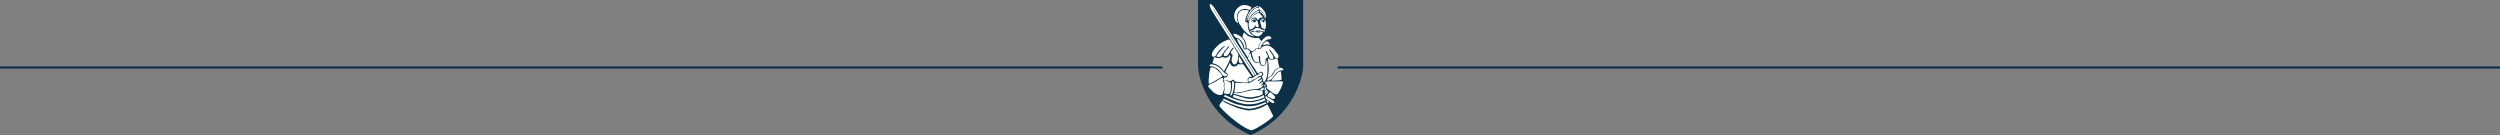 <?xml version="1.0" encoding="utf-8" standalone="no"?><!-- Generator: Adobe Illustrator 27.2.0, SVG Export Plug-In . SVG Version: 6.00 Build 0)  --><svg xmlns="http://www.w3.org/2000/svg" xmlns:xlink="http://www.w3.org/1999/xlink" id="Ebene_1" style="enable-background:new 0 0 1170 63.2;" version="1.1" viewBox="0 0 1170 63.2" x="0px" xml:space="preserve" y="0px">
<rect x="0" y="0" width="1170" height="63.2" fill="#808080" stroke="none"/>
<style type="text/css">
	.st0{fill:none;stroke:#0B3048;}
	.st1{fill:#0B3048;}
	.st2{fill:#FFFFFF;}
</style>
<g id="Gruppe_501" transform="translate(-214.5 -1561.909)">
	<line class="st0" id="Linie_31" x1="214.5" x2="758.5" y1="1593.5" y2="1593.5"/>
	<line class="st0" id="Linie_32" x1="840.5" x2="1384.5" y1="1593.5" y2="1593.5"/>
	<g id="Gruppe_500" transform="translate(5.176 7.909)">
		<path class="st1" d="M770,1554v30.9c0,4.6,4.1,23.4,24.4,32.2l0.2,0.1l0.2-0.1c20.3-8.8,24.4-27.7,24.4-32.2V1554    H770z" id="Pfad_6091"/>
		<path class="st2" d="M782.4,1599.3c0,0.1,0.1,0.1,0.2,0.1l0.3,0.1c0.9,0.4,1.8,0.8,2.7,1.2    c0.9,0.4,1.8,0.7,2.8,1.1c1,0.4,2,0.6,3,0.8c1,0.2,1.9,0.3,2.9,0.2c1,0,1.9-0.1,2.9-0.3c0.7-0.2,1.3-0.4,1.9-0.6s1.3-0.5,1.9-0.7    c0.2-0.1,0.4-0.1,0.5-0.2c0.1,0,0.1-0.1,0-0.2l-0.1-0.4c0-0.1-0.1-0.3-0.2-0.3c-0.1,0-0.2,0-0.3,0.1c-0.8,0.4-1.6,0.7-2.4,0.9    c-0.6,0.2-1.2,0.3-1.7,0.4c-0.6,0.2-1.3,0.2-2,0.3c-1.3,0-2.6-0.1-3.9-0.4h0c-1-0.2-1.9-0.4-2.9-0.7c-0.9-0.3-1.9-0.7-2.8-1.1    c-0.2-0.1-0.5-0.2-0.7-0.3c-0.4-0.2-0.7-0.3-1-0.5c-0.3-0.1-0.6-0.3-0.9-0.4c0,0,0,0-0.1,0c0,0-0.2,0.5-0.3,0.7    C782.3,1599.2,782.3,1599.2,782.4,1599.3z" id="Pfad_6092"/>
		<path class="st2" d="M796.8,1589.6l-0.5,0.3c-0.2,0.1-0.4,0.2-0.5,0.4c-0.1,0.2-0.3,0.3-0.5,0.3    c-0.1,0-0.2,0-0.3-0.1c-0.1,0-0.2-0.1-0.3-0.1c-0.5,0-1,0.3-1.2,0.8c-0.1,0.4,0.1,0.9,0.5,1c0.2,0.1,0.4,0.1,0.6,0    c0.2-0.1,0.4-0.2,0.5-0.3c0.2-0.2,0.3-0.3,0.4-0.5c0.2-0.3,0.6-0.1,0.9-0.3c0.5-0.4,1.2-0.6,1.7-1c0.2-0.2,0.2-0.5,0.5-0.5    c0.1,0,0.2,0,0.3,0c0.3,0,0.5-0.1,0.8-0.3c0.4-0.3,0.5-1.2-0.1-1.3c-0.4-0.1-0.8,0.1-1.1,0.4c-0.1,0.1-0.2,0.2-0.2,0.3    c-0.1,0.2,0,0.3-0.2,0.4c-0.2,0.1-0.3,0-0.5,0c-0.3,0.1-0.5,0.3-0.7,0.4L796.8,1589.6z" id="Pfad_6093"/>
		<path class="st2" d="M798.5,1598.9c0.3-0.1,0.6-0.2,0.9-0.4c0.3-0.1,0.5-0.2,0.8-0.4c0.1,0,0.1,0,0.1-0.1    c0-0.1,0-0.2,0-0.3c0-0.2-0.1-0.5-0.1-0.7c0-0.1,0-0.2-0.1-0.3c0-0.1,0-0.1-0.1-0.2c-0.1,0-0.2-0.1-0.3-0.1    c-0.6-0.1-1.2-0.2-1.7-0.2c-0.2,0-0.4-0.1-0.6-0.1c-0.9-0.1-1.7,0-2.6,0.2c-1.1,0.3-2.2,0.5-3.4,0.8c-0.7,0.2-1.3,0.3-2,0.4    c-0.4,0.1-0.8,0.1-1.2,0.1c-0.4,0-0.7-0.1-1.1-0.1c-0.1,0-0.3-0.1-0.4,0c-0.1,0.1-0.2,0.2-0.1,0.3c0.1,0.1,0.3,0.1,0.4,0.1    c1.3,0.4,2.5,0.8,3.8,1.1l0.3,0.1c0.5,0.1,1.1,0.2,1.6,0.3c0.8,0.1,1.7,0.2,2.6,0.1c0.8-0.1,1.7-0.3,2.5-0.5L798.5,1598.9z" id="Pfad_6094"/>
		<path class="st2" d="M800.6,1594.9c-0.1,0-0.1,0-0.2,0.1c-0.2,0.1-0.4,0.3-0.6,0.4c-0.2,0.1-0.4,0.2-0.6,0.4    c-0.1,0-0.1,0.1-0.1,0.2c0,0.2,0.3,0.3,0.4,0.4c0.4,0.1,0.8,0,1.1-0.3C800.7,1595.7,801,1595.2,800.6,1594.9    C800.6,1594.9,800.6,1594.9,800.6,1594.9z" id="Pfad_6095"/>
		<path class="st2" d="M801.3,1593.6c-0.1,0-0.3,0.1-0.3,0.3c0,0.2,0,0.3,0,0.5c0.1,0.1,0.3,0.3,0.4,0.1    s0.4-0.5,0.2-0.7C801.5,1593.7,801.4,1593.6,801.3,1593.6z" id="Pfad_6096"/>
		<path class="st2" d="M804.4,1591.4c-0.1,0.1,0,0.3,0.2,0.3c0.5,0.1,1,0.1,1.4,0c0.5,0,0.9,0,1.4-0.1    c0.5,0,1-0.1,1.4-0.2c0.2,0,0.3-0.2,0.3-0.4c0-0.5,0-1-0.1-1.5c-0.1-0.6-0.1-1.2-0.2-1.8c0-0.2,0-0.3-0.2-0.3    c-0.7,0.1-1.4,0.5-1.8,1.1c-0.4,0.5-0.8,0.9-1.2,1.4C805.2,1590.4,804.8,1590.9,804.4,1591.4z" id="Pfad_6097"/>
		<path class="st2" d="M806,1599.3L806,1599.3c0-0.1,0-0.2-0.1-0.3l-0.3-0.3l-0.4-0.4l-0.2-0.2l-0.1-0.1    c0,0-0.1-0.1-0.1-0.1c-0.3-0.2-0.5-0.6-0.9-0.6c-0.3,0-0.5,0.1-0.7,0.3c-0.2,0.2-0.4,0.4-0.5,0.7c0,0.1-0.1,0.1-0.1,0.2    c-0.1,0.2-0.1,0.3-0.1,0.5c0.1,0.1,0.2,0.2,0.4,0.3c0.6,0.3,1.2,0.6,1.8,0.9c0.1,0.1,0.3,0.1,0.4,0.2c0.2,0,0.5-0.1,0.6-0.2    c0.1-0.1,0.3-0.3,0.4-0.4C805.9,1599.4,806,1599.3,806,1599.3z" id="Pfad_6098"/>
		<path class="st2" d="M808.2,1592l-1,0.1c-0.7,0-1.3,0-2,0l-1,0l-0.8,0c-0.5-0.1-1,0-1.4,0.1    c-0.4,0.1-0.6,0.4-0.5,0.8c0.1,0.2,0.2,0.4,0.4,0.5c0.3,0.2,0.4,0.5,0.4,0.8c0,0.2-0.2,0.4-0.2,0.6c0,0.2,0.1,0.5,0.3,0.6    c0.2,0.2,0.4,0.4,0.6,0.5c0.5,0.4,1,0.8,1.5,1.2c0.3,0.2,0.6,0.4,1,0.6c0.3,0.2,0.6,0.3,1,0.4c0.3,0,0.5-0.1,0.7-0.2    c0.3-0.3,0.5-0.6,0.7-1c0.7-1.1,1.2-2.2,1.6-3.5c0.1-0.3,0.2-0.6,0.2-1c0-0.2-0.1-0.3-0.2-0.4c-0.2-0.1-0.4-0.1-0.5-0.1    L808.2,1592z" id="Pfad_6099"/>
		<path class="st2" d="M802.3,1601.9c0,0.1,0.1,0.3,0.2,0.3c0.1,0,0.1,0,0.2-0.1c0.2-0.1,0.4-0.3,0.4-0.5    s-0.2-0.3-0.4-0.4c-0.1-0.1-0.3-0.2-0.4-0.3c-0.1,0-0.2,0-0.2,0.1c0,0.1,0,0.2,0.1,0.3C802.2,1601.5,802.2,1601.7,802.3,1601.9    L802.3,1601.9z" id="Pfad_6100"/>
		<path class="st2" d="M805.6,1601.5c-0.3-0.4-0.8-0.7-1.2-0.9c-0.4-0.3-0.8-0.5-1.3-0.7c-0.3-0.2-0.5-0.3-0.7-0.5    c-0.2-0.2-0.5-0.5-0.8-0.3c-0.2,0.2-0.1,0.5,0,0.7c0.1,0.3,0.3,0.5,0.5,0.7c0.4,0.3,0.9,0.6,1.4,0.9c0.3,0.2,0.5,0.4,0.8,0.5    c0.4,0.2,0.9,0.5,1.3,0.3c0.1,0,0.1-0.1,0.1-0.2c0-0.1,0-0.2-0.1-0.3C805.7,1601.6,805.6,1601.6,805.6,1601.5z" id="Pfad_6101"/>
		<path class="st2" d="M807.7,1585.9c-0.5,0.3-0.9,0.6-1.3,0.9c-0.3,0.2-0.5,0.5-0.6,0.8c-0.2,0.4-0.4,0.7-0.6,1.1    c-0.2,0.3-0.4,0.6-0.7,0.8c-0.4,0.3-0.8,0.5-1.2,0.8c-0.3,0.1-0.5,0.3-0.7,0.5c-0.2,0.2-0.2,0.4-0.2,0.7c0.1,0.3,0.4,0.3,0.6,0.2    c0.7-0.2,1.4-0.6,1.8-1.2c0.3-0.4,0.6-0.7,0.9-1.1c0.3-0.4,0.5-0.8,0.8-1.1c0.3-0.4,0.8-0.8,1.3-1c0.2-0.1,0.5-0.2,0.8-0.3    c0.3-0.1,0.6,0,1-0.1c0.1,0,0.2,0,0.3-0.1c0.1-0.1,0-0.3-0.1-0.4c-0.1-0.3-0.4-0.6-0.8-0.6C808.4,1585.6,808,1585.7,807.7,1585.9z    " id="Pfad_6102"/>
		<path class="st2" d="M790.2,1566.4c0.8,1.4,1.9,2.5,3.1,3.5c0.4,0.3,0.8,0.5,1.3,0.7c0.5,0.2,0.9,0.3,1.4,0.4    c0.1,0,0.2,0,0.3,0v0c0-0.1-0.1-0.1-0.1-0.1c-0.3-0.2-0.6-0.4-0.9-0.6c-0.2-0.2-0.4-0.4-0.7-0.6c-0.3-0.3-0.5-0.7-0.7-1.1    c-0.2-0.4-0.3-0.8-0.4-1.3c-0.1-0.4-0.1-0.7-0.2-1.1c0-0.5-0.1-1-0.1-1.4c0-0.1,0-0.2,0-0.2c-0.1-0.2-0.4-0.2-0.5-0.2    c-0.2,0-0.4-0.1-0.5-0.3c-0.1-0.1-0.1-0.2-0.1-0.4c0-0.3,0.1-0.7,0.2-1c0.1-0.5,0.3-1,0.5-1.4c0.3-0.6,0.6-1.3,0.9-2    c0-0.1,0.1-0.2,0-0.3c-0.1-0.1-0.1-0.1-0.2-0.1c-0.4-0.2-0.8-0.2-1.2-0.2c-0.5,0-1.1,0-1.6,0.1c-0.2,0.1-0.4,0.2-0.6,0.3    c-0.6,0.3-1,0.9-1.3,1.5c-0.3,0.8-0.4,1.6-0.2,2.4c0.2,0.8,0.4,1.6,0.8,2.3C789.7,1565.6,790,1566,790.2,1566.4z" id="Pfad_6103"/>
		<path class="st2" d="M792.4,1574.1c0.2,0.7,0.3,1.4,0.3,2.1c0,0.1,0,0.2,0.1,0.4c0.2,0.3,0.6,0.1,0.9,0.2    c0.2,0.1,0.3,0.2,0.4,0.4c0.2,0.3,0.4,0.5,0.7,0.6c0.3,0.1,0.7,0.1,1,0c0.3,0,0.6-0.2,0.8-0.4c0.1-0.1,0.1-0.3,0.2-0.4    c0.2-0.4,0.7-0.5,1.2-0.5c0.1,0,0.1,0,0.2,0c0.1-0.1,0.1-0.2,0.1-0.3c0.1-0.9,0.5-1.7,1-2.4c0.2-0.2,0.4-0.5,0.3-0.7    c-0.1-0.3-0.4-0.3-0.5-0.5c-0.1-0.1-0.2-0.2-0.3-0.4l-0.1-0.2c0-0.1,0-0.1-0.1-0.2c-0.1-0.1-0.2-0.1-0.4,0l-0.5,0    c-0.4,0-0.7,0-1.1,0c-0.6-0.1-1.2-0.2-1.8-0.4c-0.4-0.1-0.7-0.3-1-0.4c-0.3-0.2-0.6-0.3-0.8-0.5c-0.4-0.3-0.7-0.7-1.1-1    c-0.1-0.1-0.2-0.3-0.3-0.3c-0.2,0-0.3,0.3-0.3,0.4c-0.2,0.5-0.3,1-0.5,1.4c0,0.1,0,0.2,0,0.3c0,0.1,0.1,0.3,0.3,0.4    C791.5,1572.2,792.1,1573.1,792.4,1574.1z" id="Pfad_6104"/>
		<path class="st2" d="M801.5,1563.6c-0.1-0.1-0.2-0.1-0.3-0.1c-0.1,0-0.2,0.1-0.2,0.3c0,0.1,0.1,0.3,0.1,0.4    c0,0.4-0.7,0.3-0.9,0.2c-0.1,0-0.2-0.1-0.1-0.2c0.1-0.1,0.2-0.1,0.3-0.2c0.1-0.1,0-0.3-0.1-0.4h0c-0.1,0-0.3,0-0.4,0.2    c-0.1,0.1-0.2,0.3-0.3,0.2c-0.3-0.2,0.3-0.5,0.4-0.6c0.2-0.2,0.4-0.3,0.7-0.3c0.1,0,0.2,0,0.4-0.1c0,0,0.1-0.1,0.1-0.2    c0-0.1-0.1-0.1-0.1-0.1c-0.2,0-0.4,0-0.6,0c-0.3,0.1-0.6,0.2-0.9,0.4c-0.2,0.1-0.3,0.2-0.4,0.4c-0.1,0.2-0.1,0.4-0.1,0.6    c0,0.3,0.1,0.6,0.1,0.8c0.1,0.3,0.2,0.5,0.3,0.8l0.1,0.5c0,0.2,0,0.3,0,0.5c0,0.1,0.1,0.2,0.2,0.2c0.4,0.4,0.9,0.6,1.4,0.8    c0.1,0,0.2-0.2,0.3-0.3c0.2-0.5,0.3-1,0.3-1.6c0-0.3,0-0.6-0.1-0.8c0-0.3,0-0.6,0.1-0.9C801.5,1564,801.6,1563.8,801.5,1563.6z" id="Pfad_6105"/>
		<path class="st2" d="M798.9,1559.5c0,0.1,0.1,0.1,0.2,0.2c0.1,0,0.2,0.1,0.3,0.2l0.3,0.2c0.4,0.3,0.7,0.7,1,1.1    c0.2,0.4,0.4,0.7,0.6,1.1c0.1,0.1,0.1,0.2,0.2,0.3c0,0.1,0.2,0.2,0.2,0.1c0-0.1,0-0.3-0.1-0.4c0-0.1-0.1-0.3-0.1-0.4    c-0.2-0.6-0.5-1.1-0.9-1.6c-0.2-0.2-0.4-0.4-0.6-0.6c-0.1-0.1-0.3-0.3-0.4-0.4c-0.1-0.1-0.3-0.2-0.4-0.2c-0.1,0-0.2,0.1-0.2,0.3    C798.9,1559.4,798.9,1559.4,798.9,1559.5z" id="Pfad_6106"/>
		<path class="st2" d="M799.8,1570c0.1-0.1,0.2-0.2,0.2-0.3c0.1-0.1,0.1-0.2,0.2-0.3c0.1-0.1,0.1-0.2,0.1-0.4    c-0.1-0.2-0.5-0.1-0.7-0.2c-0.2,0-0.3-0.1-0.4-0.1c-0.2,0-0.5-0.1-0.7-0.3c-0.1-0.1-0.2,0-0.3,0c-0.1,0.1-0.1,0.1-0.2,0.2    c0,0-0.1,0.1-0.1,0.1c0,0.1,0,0,0.1,0c0.2,0,0.3,0.1,0.5,0c0.1,0,0.5,0,0.6,0.2v0.1c0,0.1-0.1,0.1-0.2,0.1c-0.1,0-0.2,0.1-0.3,0.1    h-0.6c-0.1,0-0.3,0-0.4,0c0,0-0.1,0-0.1,0c-0.2-0.1,0.1-0.4-0.1-0.4c-0.1,0-0.3,0-0.4,0c0,0-0.1,0-0.2-0.1c-0.2,0-0.3,0-0.4,0.1    c-0.2,0.1-0.4,0.1-0.6,0.2h-0.3c-0.2-0.1-0.3-0.1-0.5,0c-0.1,0-0.1,0.1-0.1,0.2v0c0,0.1,0.1,0.3,0.2,0.4c0.6,0.7,1.3,1.1,2.2,1.3    c0.2,0.1,0.5,0.1,0.7,0.1c0.3,0,0.6-0.1,0.8-0.2C799.2,1570.5,799.5,1570.3,799.8,1570z" id="Pfad_6107"/>
		<path class="st2" d="M782.4,1596c-0.1,0.5-0.2,0.9-0.2,1.4c0,0.2,0.1,0.4,0.3,0.4c0.5,0.1,1,0.2,1.5,0.2    c0.2,0,0.5,0,0.7-0.2c0.2-0.2,0.4-0.4,0.4-0.7c0.3-1.1,0.4-2.3,0.3-3.5c0-0.3,0-0.6-0.2-0.9c-0.2-0.3-0.5-0.4-0.8-0.5    c-0.6-0.2-1.3-0.4-1.9-0.5c-0.1,0-0.2-0.1-0.3,0c-0.1,0.2,0,0.3,0,0.5c0.1,0.3,0.2,0.5,0.2,0.8c0,0.3-0.1,0.6-0.1,1    c0,0.3,0,0.6,0,0.9C782.5,1595.3,782.4,1595.7,782.4,1596L782.4,1596z" id="Pfad_6108"/>
		<path class="st2" d="M793.6,1605.7L793.6,1605.7c-0.9-0.1-1.8-0.3-2.6-0.5c-0.9-0.2-1.7-0.4-2.5-0.7    c-0.8-0.3-1.6-0.5-2.3-0.9c-0.5-0.2-0.9-0.4-1.4-0.6c-0.4-0.2-0.9-0.4-1.3-0.6c-0.5-0.2-0.9-0.4-1.3-0.7c-0.1-0.1-0.3-0.2-0.4-0.3    c-0.1-0.1-0.3-0.2-0.4-0.2c0,0-0.1,0.1-0.1,0.1c0,0-0.1,0.1-0.1,0.1c-0.1,0.2-0.3,0.4-0.4,0.6l-0.1,0.1c-0.3,0.4-0.5,0.8-0.7,1.2    c0,0,0,0.1,0,0.2c0.4,1.3,9.7,10.1,15,11.5h0c2.4-0.6,8.7-4.8,10.2-6.6v-0.1l-2.7-5.4c0,0,0,0-0.1,0l0,0    C799.7,1604.6,796.7,1605.6,793.6,1605.7z" id="Pfad_6109"/>
		<path class="st2" d="M776.7,1583.5c0,0.1,0.2,0.1,0.3,0.1c1.2,0.3,2.4,0.9,3.3,1.7c0.3,0.2,0.5,0.5,0.7,0.7    c0.3,0.3,0.6,0.6,0.8,1c0,0.1,0.1,0.1,0.2,0.2c0.2,0.1,0.4-0.1,0.4-0.3c0.3-0.5,0.6-1.1,0.9-1.7c0.3-0.5,0.6-1.2,0.9-1.7    c0.3-0.6,0.5-1.2,0.8-1.9c0.1-0.4,0.2-0.8,0.2-1.2c0-0.2-0.2-0.7-0.5-0.6c-0.2,0.1-0.2,0.4-0.3,0.5c-0.4,0.5-1,0.7-1.7,0.7    c-0.3,0-0.6-0.1-0.8-0.2c-0.3-0.1-0.7-0.1-1.1,0.1c-0.3,0.2-0.7,0.3-1.1,0.3c-0.5,0-1-0.1-1.4-0.3c-0.1-0.1-0.2-0.1-0.4-0.1    c-0.2,0-0.4,0.1-0.5,0.3C777.3,1581.9,777,1582.7,776.7,1583.5C776.7,1583.5,776.7,1583.5,776.7,1583.5z" id="Pfad_6110"/>
		<path class="st2" d="M783.9,1591.7l0.3,0.1c0.3,0.1,0.6,0.2,0.9,0.2c0.3,0,0.5-0.1,0.7-0.4    c0.2-0.1,0.3-0.2,0.5-0.3c0.1,0,0.3,0,0.4,0.1c0.1,0.1,0.2,0.2,0.3,0.4c0.3,0.4,0.8,0.4,1.3,0.5c0.9,0.1,1.7,0.2,2.6,0.3    c0.9,0.1,1.7,0.1,2.6-0.1c0.1,0,0.1,0,0.1-0.1c0.1-0.1-0.1-0.3-0.2-0.4c-0.2-0.2-0.2-0.5-0.2-0.8c0.1-0.8,0.9-1.2,1.5-1.3l0.3,0    c0.1,0,0.2,0,0.2,0c0,0,0-0.1,0-0.1s0-0.1-0.1-0.1c-1-1.4-2.1-2.9-3-4.3c-0.1-0.1-0.2-0.3-0.3-0.4c-0.1-0.2-0.2-0.3-0.3-0.5    c-0.1-0.2-0.4-0.4-0.6-0.5c-0.2,0-0.4,0-0.6,0.1c-0.3,0.1-0.7,0.1-1,0c-0.2,0-0.5-0.2-0.6-0.1c0,0.1-0.1,0.1-0.1,0.2    c-0.5,0.9-1.7,1.2-2.6,0.7c-0.2-0.1-0.4-0.3-0.5-0.4c-0.2-0.3-0.3-0.7-0.6-1c0,0,0,0-0.1,0c-0.1,0-0.1,0.1-0.1,0.2    c-0.2,0.4-0.3,0.7-0.5,1.1c-0.4,0.7-0.8,1.3-1.1,2.1c-0.1,0.2-0.2,0.4-0.3,0.7c-0.1,0.4,0.4,0.4,0.7,0.6c0.2,0.2,0.4,0.5,0.4,0.9    c0,0.4-0.2,0.7-0.5,1c-0.4,0.2-0.7,0.2-1.1,0.2h-0.1c-0.1,0-0.1,0.3-0.1,0.4c0,0.2,0,0.4,0,0.5c0,0.2,0,0.3,0.1,0.4    c0.1,0.1,0.2,0.2,0.4,0.1l0.5,0.1C783.4,1591.6,783.6,1591.7,783.9,1591.7z" id="Pfad_6111"/>
		<path class="st2" d="M789.1,1574.3c0.4,0.6,0.7,1.2,1.1,1.8l1.1,1.7l1,1.6l0.7,1.1l0.1,0.2c0,0.1,0.2,0,0.2,0    c0.1-0.1,0.1-0.2,0.2-0.3l0.2-0.4c0.3-0.6,0.5-1.2,0.6-1.8c0-0.2-0.1-0.4-0.3-0.5c-0.4-0.4-0.7-0.7-1.3-0.7    c-0.3,0.1-0.6,0.1-0.8,0.1c-0.4,0-0.6-0.3-0.7-0.7c-0.2-1.2-0.8-2.4-1.6-3.3c-0.2-0.3-0.5-0.5-0.8-0.7l-0.4-0.2l-0.3-0.1h0v0    c0,0.1,0.1,0.2,0.2,0.4C788.5,1573.2,788.8,1573.8,789.1,1574.3z" id="Pfad_6112"/>
		<path class="st2" d="M789.1,1582.7c0,0.3,0.1,0.5,0.3,0.7c0.2,0.2,0.6,0.4,0.9,0.3l0.4-0.1c0.1,0,0.1-0.1,0.2-0.1    c0-0.1,0.1-0.2,0-0.3c0-0.1-0.1-0.2-0.1-0.2c-0.3-0.4-0.5-0.8-0.8-1.3c-0.2-0.3-0.3-0.6-0.5-0.9c0-0.1-0.1-0.1-0.1-0.2    c0-0.1-0.1-0.1-0.1-0.1h0c0,0-0.1,0-0.1,0.1c-0.1,0.3-0.2,0.7-0.2,1C789,1582,789,1582.3,789.1,1582.7z" id="Pfad_6113"/>
		<path class="st2" d="M801.4,1594.8c-0.1,0-0.1,0-0.1,0.1c-0.1,0.1-0.1,0.4-0.1,0.5c0,0.2-0.2,0.4-0.1,0.7    c0,0.1,0.1,0.2,0.2,0.3c0.1,0,0.2,0,0.2-0.1c0.2-0.2,0.3-0.4,0.4-0.7c0-0.3-0.1-0.6-0.3-0.8    C801.5,1594.8,801.5,1594.7,801.4,1594.8z" id="Pfad_6114"/>
		<path class="st2" d="M801.6,1597.7c-0.3,0.2-0.3,0.5-0.2,0.8c0,0.1,0.1,0.1,0.1,0.1c0.2,0,0.3-0.1,0.4-0.3l0.5-0.6    c0.2-0.2,0.3-0.3,0.4-0.5c0-0.1,0.1-0.2,0.1-0.3c0-0.2-0.1-0.3-0.3-0.3c-0.1,0-0.3,0.1-0.3,0.3    C802.1,1597.2,801.8,1597.4,801.6,1597.7z" id="Pfad_6115"/>
		<path class="st2" d="M802.1,1596c-0.2,0-0.4,0.3-0.5,0.4c-0.2,0.2-0.4,0.5-0.4,0.8c0,0.2,0,0.3,0.2,0.4    c0.2,0.1,0.3-0.2,0.4-0.3c0.2-0.2,0.9-1,0.4-1.3C802.2,1596,802.1,1596,802.1,1596z" id="Pfad_6116"/>
		<path class="st2" d="M786.3,1599.3C786.3,1599.3,786.3,1599.4,786.3,1599.3c0.1,0.2,0.2,0.2,0.3,0.2l0.4,0.2    c0.3,0.1,0.5,0.2,0.8,0.3c1,0.4,2.1,0.6,3.1,0.9c1,0.2,2.1,0.4,3.2,0.4c0.2,0,0.4,0,0.5,0c0.5,0,1-0.1,1.5-0.2    c0.6-0.1,1.3-0.3,1.9-0.4c0.4-0.1,0.8-0.2,1.2-0.4c0.6-0.2,1.2-0.4,1.7-0.6c0.2-0.1,0.1-0.3,0.1-0.4c0-0.1-0.1-0.3-0.1-0.5    c0-0.1-0.1-0.3-0.2-0.3c-0.1,0-0.3,0.1-0.4,0.2c-0.6,0.3-1.1,0.6-1.8,0.8c-0.5,0.2-1,0.3-1.6,0.4c-0.5,0.1-1,0.2-1.5,0.3    c-0.9,0.1-1.8,0.1-2.7-0.1l-0.3-0.1c-0.5-0.1-1-0.2-1.5-0.4c-0.5-0.1-1-0.3-1.5-0.4c-0.4-0.1-0.8-0.3-1.2-0.4l-0.6-0.2l-0.3-0.1    c-0.1-0.1-0.2-0.1-0.3-0.1c-0.1,0-0.1,0-0.2-0.1c-0.1,0-0.1,0.1-0.2,0.2c-0.1,0.2-0.1,0.3-0.2,0.5    C786.3,1599.1,786.3,1599.2,786.3,1599.3z" id="Pfad_6117"/>
		<path class="st2" d="M785.3,1597.8c-0.1,0.1-0.1,0.3-0.2,0.4c-0.1,0.2,0,0.6,0.3,0.5c0.3,0,0.4-0.3,0.5-0.5    c0.1-0.2,0.2-0.5,0.3-0.7c0.4-1.2,0.7-2.5,0.7-3.8c0-0.4,0-0.8-0.1-1.2c0-0.2-0.2-0.4-0.3-0.5c-0.2-0.1-0.5,0-0.6,0.2    c0,0,0,0.1,0,0.1c0,0.2-0.1,0.5,0,0.7c0.1,1.3,0,2.6-0.3,3.9C785.5,1597.2,785.4,1597.5,785.3,1597.8z" id="Pfad_6118"/>
		<path class="st2" d="M795.6,1584.8l0.3,0.4c0.4,0.6,0.8,1.2,1.2,1.8l0.4,0.7c0.1,0.2,0.2,0.4,0.4,0.5    c0,0.1,0.1,0.1,0.2,0.1c0.3-0.2,0.6-0.3,0.8-0.5c0.4-0.3,0.9-0.3,1.2,0c0.2,0.2,0.4,0.5,0.4,0.8c0,0.2,0,0.4-0.1,0.5    c-0.1,0.1-0.3,0.3-0.4,0.4c-0.1,0.1,0,0.2,0,0.3c0.2,0.1,0,0.3,0,0.4c-0.1,0.2,0,0.4,0.2,0.5c0.2,0.1,0.3,0.4,0.3,0.6    c0,0.2-0.1,0.4-0.1,0.5c0.1,0.2,0.2,0.4,0.4,0.5c0.4,0.3,0.6-0.4,0.8-0.7c0.6-1.4,0.9-2.8,0.9-4.3c0-0.7,0-1.4,0-2.1    c0-0.3,0-0.5,0-0.8c0-0.6,0-1.2-0.1-1.8c0-0.1,0-0.3-0.2-0.3s-0.2,0.4-0.2,0.5c-0.1,0.6-0.1,1.3-0.7,1.7c-0.3,0.2-0.6,0.4-1,0.4    c-0.5,0-0.9-0.3-1.1-0.7c-0.1-0.2-0.2-0.4-0.3-0.6c0-0.1-0.1-0.4-0.3-0.4c-0.3,0.1-0.6,0.1-0.9,0.3c-1,0.1-1.8-0.8-2.2-1.6    c-0.1-0.1-0.1-0.3-0.2-0.4c-0.3-0.6-0.5-1.3-0.6-2c0-0.1,0-0.3-0.1-0.4c0-0.1,0-0.2-0.1-0.2c-0.2,0-0.2,0.2-0.3,0.3    c-0.2,0.5-0.5,1-0.7,1.5c-0.1,0.2-0.3,0.4-0.2,0.6c0,0.1,0.1,0.2,0.2,0.3l0.4,0.6C794.5,1583.2,795.1,1584,795.6,1584.8z" id="Pfad_6119"/>
		<path class="st2" d="M798.5,1560h-0.2c-0.3,0.1-0.6,0.2-0.9,0.4c-0.4,0.2-0.7,0.4-1.1,0.6    c-0.4,0.3-0.8,0.7-1.2,1.1c-0.4,0.4-0.7,0.9-1,1.4c-0.4,1-0.6,2.1-0.3,3.1c0.1,0.2,0.1,0.4,0.2,0.7c0.1,0.2,0.1,0.4,0.2,0.6    c0.1,0.1,0.4,0,0.4-0.1c0.6-0.2,1.2-0.5,1.6-1c0.1-0.1,0.2-0.3,0.3-0.4c0.1-0.1,0.2-0.3,0.2-0.4c0.1-0.1,0.1-0.3,0.3-0.2    c0.1,0,0.1,0.2,0,0.2c0,0.1,0,0.1-0.1,0.1c0,0.1,0,0.2,0,0.2c0.1,0.2,0.2,0.3,0.4,0.3l0.1,0c0,0,0.1,0.1,0.1,0.1    c0.2,0.1,0.5,0.1,0.7-0.1c0,0,0.1-0.1,0.1-0.1c0.2,0,0.2-0.1,0.2-0.2c-0.1-0.2-0.1-0.4-0.2-0.6c-0.1-0.2-0.1-0.4-0.2-0.7    c-0.1-0.3-0.1-0.6-0.1-1c0-0.1,0-0.2,0-0.3c0.1-0.4,0.3-0.7,0.6-1l0,0c0.3-0.2,0.7-0.4,1.1-0.5c0.1,0,0.3,0,0.4,0c0,0,0.1,0,0.1,0    c0.2-0.1,0.1-0.3,0-0.4c-0.1-0.2-0.3-0.5-0.5-0.6c-0.3-0.4-0.6-0.7-1-1C799,1560.1,798.7,1560,798.5,1560z M798,1563.8    c0,0.1,0,0.2-0.1,0.2c-0.1,0-0.2-0.1-0.3-0.2c-0.1-0.1-0.2-0.2-0.3-0.3c-0.1-0.1-0.3,0-0.4,0.1c0,0,0,0,0,0l0,0    c-0.1,0.3,0.2,0.3,0.2,0.5c0,0.4-0.6,0.3-0.9,0.3h-0.6c0,0,0-0.1-0.1-0.1c0,0,0.2-0.1,0.2-0.1c0.1,0,0.2,0,0.3-0.1    c0.1-0.1,0-0.2-0.1-0.3c0,0,0,0,0,0l0,0c-0.1-0.1-0.3,0-0.4,0.1c-0.1,0.1-0.2,0.2-0.4,0.2c-0.1,0-0.1,0.1-0.2,0.1    c0-0.1,0.1-0.2,0.1-0.3c0.1-0.2,0.3-0.4,0.5-0.5c0.3-0.2,0.6-0.3,0.9-0.3c0.1,0,0.2,0,0.4,0.1c0.1,0,0.2,0,0.2-0.1    c0.1-0.2-0.2-0.3-0.3-0.4c-0.4-0.1-0.8-0.1-1.1,0.1c-0.2,0.1-0.5,0.3-0.7,0.4l0,0l-0.1-0.2l0.1-0.1c0.4-0.4,0.9-0.6,1.5-0.7    c0.2,0,0.5,0,0.7,0.1c0.2,0.1,0.4,0.3,0.4,0.4c0.1,0.2,0.2,0.4,0.3,0.6C798.1,1563.6,798.1,1563.7,798,1563.8z" id="Pfad_6120"/>
		<path class="st2" d="M800.4,1568.6c0.1,0,0.2,0.1,0.2,0.1c0.2,0,0.3,0.1,0.5,0c0.1,0,0.4-0.1,0.3-0.3    c-0.1-0.3-0.4-0.3-0.7-0.3c-0.3,0-0.6-0.2-0.9-0.3c-0.3-0.2-0.5-0.3-0.8-0.5c-0.1-0.1-0.2-0.1-0.3-0.1c-0.2,0-0.4,0.1-0.5,0    c-0.2-0.1-0.3-0.1-0.5-0.1c-0.3,0-0.5,0-0.8,0.1c-0.3,0.1-0.5,0.3-0.7,0.5c-0.2,0.1-0.4,0.2-0.7,0.4c-0.2,0.1-0.5,0.2-0.7,0.2    c-0.1,0-0.2,0.1-0.4,0.1c-0.1,0-0.1,0.1-0.1,0.2c0,0,0,0,0,0v0.1c0.1,0.1,0.3,0.1,0.4,0.1c0.3,0,0.5-0.1,0.7-0.2    c0.1,0,0.2-0.1,0.4-0.2c0.1-0.1,0.2-0.1,0.3-0.1c0.1,0,0.1,0.1,0.1,0.2c0,0.1-0.2,0.2-0.1,0.3c0.1,0.1,0.4,0,0.4,0    c0.1-0.1,0.2-0.1,0.3-0.2c0.1-0.1,0.3-0.2,0.4-0.3c0,0,0.4-0.2,0.3,0c0,0.1-0.1,0.2,0,0.2c0.2,0,0.3-0.1,0.4-0.2    c0.1-0.1,0.2-0.1,0.3-0.1c0.2,0.1,0.4,0.3,0.6,0.2c0.1,0,0.1-0.1,0.1-0.2c0.1,0,0.1,0,0.2,0c0.1,0.1,0.3,0.2,0.4,0.3    C800,1568.5,800.1,1568.6,800.4,1568.6C800.4,1568.6,800.4,1568.6,800.4,1568.6z" id="Pfad_6121"/>
		<path class="st2" d="M787.2,1597.3L787.2,1597.3c0.4,0.1,0.8,0.1,1.2,0c0.8-0.1,1.7-0.2,2.6-0.4    c0.7-0.2,1.5-0.4,2.2-0.6c0.8-0.3,1.5-0.4,2.3-0.5c1.5-0.1,3.3,0,4.5-1.2c0.2-0.2,0.3-0.4,0.4-0.5c0.1-0.1,0.1-0.2,0.2-0.4    c0-0.1,0-0.3-0.2-0.2c-0.2,0.1-0.3,0.2-0.4,0.3c-0.1,0.1-0.3,0.2-0.4,0.3c-0.3,0.1-0.2-0.2-0.1-0.3c0.3-0.2,0.5-0.4,0.7-0.7    c0.1-0.2,0.3-0.6,0-0.7c-0.1-0.1-0.3-0.1-0.4,0c-0.2,0.2-0.4,0.4-0.6,0.6c-0.1,0.1-0.3,0.2-0.4,0.1c-0.1-0.1-0.2-0.2-0.1-0.3    c0,0,0,0,0,0c0.1-0.1,0.1-0.1,0.2-0.2c0.3-0.2,0.6-0.4,0.8-0.6c0.2-0.2,0.4-0.6,0.2-0.9c-0.2-0.2-0.5,0-0.7,0.2    c-0.3,0.2-0.5,0.4-0.8,0.6c-0.1,0-0.4,0.1-0.4-0.1c0-0.1,0-0.1,0-0.1c0.1-0.1,0.2-0.2,0.3-0.3c0.1-0.1,0.3-0.2,0.4-0.3    c0.2-0.2,0.5-0.4,0.7-0.6c0.1-0.1,0.3-0.4,0.1-0.5c-0.2-0.2-0.4,0-0.5,0c-1.2,0.5-2.3,1.2-3.3,1.9c-0.3,0.3-0.6,0.5-1,0.6    c-0.5,0.3-1.1,0.4-1.7,0.4h-0.9c-1.4,0-2.8-0.1-4.1-0.2c-0.1,0-0.2,0-0.4,0c-0.3,0.2-0.2,0.6-0.2,0.8c0,0.6,0,1.2-0.1,1.7    c-0.1,0.3-0.1,0.6-0.2,1c0,0.1-0.1,0.3-0.1,0.4C787,1597.1,787,1597.2,787.2,1597.3z" id="Pfad_6122"/>
		<path class="st2" d="M797.9,1559.1l-0.4,0.2c-0.8,0.4-1.5,1-2.1,1.7c-0.6,0.7-1.2,1.5-1.6,2.3    c-0.1,0.2-0.2,0.4-0.2,0.6c0,0.1,0,0.2,0.1,0.2c0.2-0.1,0.2-0.3,0.2-0.4c0.1-0.3,0.3-0.6,0.5-0.9c0.5-0.7,1.2-1.4,1.9-2    c0.3-0.3,0.7-0.5,1.1-0.7c0.2-0.1,0.4-0.2,0.6-0.3c0.2,0,0.4-0.1,0.6-0.3c0.1-0.2,0.1-0.4-0.1-0.5    C798.2,1559,798,1559,797.9,1559.1z" id="Pfad_6123"/>
		<path class="st2" d="M775.5,1584.9c0.2,0.1,0.3,0.1,0.5,0.1c0.4,0,0.7,0.1,1.1,0.2c0.4,0.1,0.7,0.3,1.1,0.5    c0.3,0.2,0.7,0.4,1,0.6c0.3,0.3,0.6,0.5,0.9,0.9c0.3,0.3,0.5,0.6,0.7,0.9c0.2,0.3,0.4,0.6,0.6,0.9c0.3,0.3,0.6,0.5,1,0.7    c0.5,0.2,1.5-0.3,1.1-0.9c-0.1-0.2-0.4-0.4-0.6-0.4c-0.2,0-0.3-0.1-0.4-0.2c-0.4-0.4-0.8-0.8-1.2-1.2c-0.2-0.2-0.3-0.4-0.5-0.6    c-0.2-0.2-0.4-0.4-0.6-0.6c-0.6-0.5-1.3-1-2.1-1.3l0,0c-0.5-0.2-1-0.3-1.6-0.4c-0.2,0-0.4-0.1-0.6,0c-0.1,0.1-0.3,0.2-0.3,0.4    C775.3,1584.5,775.3,1584.8,775.5,1584.9z" id="Pfad_6124"/>
		<path class="st2" d="M786.7,1570.5c0.2,0.3,0.4,0.6,0.5,0.7c0.1,0.2,0.3,0.3,0.5,0.4c1,0.2,1.9,0.8,2.6,1.6    c0.4,0.5,0.7,1,1,1.6c0.2,0.5,0.2,0.9,0.3,1.4c0,0.2,0.1,0.5,0.3,0.6c0.3,0.1,0.4-0.2,0.4-0.4c0-1-0.2-2.1-0.6-3    c-0.3-0.6-0.6-1.2-1.1-1.7c-0.5-0.5-1.1-1-1.8-1.3c-0.5-0.3-1-0.5-1.6-0.6c-0.1,0-0.4-0.1-0.5,0.1    C786.5,1570.1,786.6,1570.3,786.7,1570.5z" id="Pfad_6125"/>
		<path class="st2" d="M781.8,1591.7c0.1-0.2,0.1-0.5,0-0.7c0-0.1-0.1-0.3-0.2-0.4c-0.2-0.1-0.4-0.2-0.6-0.1    c-0.2,0.1-0.4,0.2-0.6,0.3c-1.3,0.9-2.7,1.7-4.2,2.4c-0.5,0.2-0.9,0.4-1.3,0.7c-0.1,0.1-0.2,0.3-0.2,0.4c0,0.1,0.1,0.3,0.2,0.4    c0.1,0.1,0.2,0.2,0.3,0.4c0.5,0.6,1,1.1,1.6,1.7c0.7,0.7,1.6,1.2,2.5,1.5c0.4,0.1,0.8,0.2,1.2,0.2c0.4,0,0.8-0.2,1-0.5    c0.2-0.4,0.3-0.9,0.4-1.4c0.1-0.5,0.5-1.1,0.3-1.6c-0.1-0.2-0.2-0.5-0.2-0.8l0.2-0.9c0-0.1,0-0.3,0-0.4c-0.1-0.1-0.2-0.3-0.3-0.4    C781.8,1592.2,781.7,1591.9,781.8,1591.7L781.8,1591.7z" id="Pfad_6126"/>
		<path class="st2" d="M795.9,1589.6l0.7-0.4l-19.5-31c-0.1-0.1,0.1-0.2,0.1-0.1l19.6,31l0.6-0.3l-19-30    c-0.2-0.3-0.3-0.5-0.5-0.8c-0.4-0.5-1.5-2.1-2.1-2.1c-0.2,0-0.2,0-0.3,0.2c0,0.9,0.3,1.8,0.8,2.6L795.9,1589.6z" id="Pfad_6127"/>
		<path class="st2" d="M775.1,1593.1c0,0.1,0.1,0.1,0.2,0.1c0.2,0,0.4-0.1,0.6-0.2c0.2-0.1,0.4-0.2,0.6-0.4    c0.4-0.2,0.9-0.4,1.3-0.7c0.9-0.5,1.7-1,2.6-1.5c0.2-0.1,0.5-0.3,0.7-0.4c0.2-0.1,0.3-0.3,0.3-0.5c0-0.1-0.1-0.2-0.2-0.3    c-0.2-0.2-0.3-0.4-0.4-0.6c-0.2-0.3-0.4-0.6-0.7-0.8c-0.3-0.3-0.6-0.6-0.9-0.9c-0.3-0.3-0.6-0.5-1-0.8c-0.5-0.4-1.1-0.6-1.7-0.6    c-0.1,0-0.3,0-0.4,0.1c-0.2,0.1-0.4,0.2-0.4,0.4c-0.4,1.7-0.6,3.5-0.7,5.3v0.7c0,0.2,0,0.5,0,0.7    C775,1592.9,775,1593,775.1,1593.1z" id="Pfad_6128"/>
		<path class="st2" d="M796.9,1557.9c-0.1,0.1-0.2,0.1-0.3,0.2c-0.6,0.4-1.1,0.9-1.5,1.4c-0.3,0.3-0.6,0.7-0.8,1.1    c-0.5,0.8-0.8,1.6-1,2.5c0,0.1,0,0.3,0,0.4c0,0,0,0,0,0.1s0.1,0,0.1,0c0.1-0.1,0.1-0.2,0.2-0.3c0.4-0.8,0.9-1.6,1.4-2.3    c0.8-0.9,1.8-1.7,2.9-2.2c0.2-0.1,0.4-0.1,0.5-0.3c0.1-0.1,0.1-0.3,0.1-0.4c0-0.2-0.1-0.3-0.2-0.5c-0.1-0.1-0.2-0.1-0.4,0    C797.5,1557.6,797.2,1557.8,796.9,1557.9z" id="Pfad_6129"/>
		<path class="st2" d="M794.6,1558.8c-0.2,0.3-0.4,0.5-0.5,0.8c-0.3,0.4-0.5,0.8-0.7,1.3c-0.2,0.5-0.4,1-0.5,1.5    c-0.1,0.3-0.1,0.5-0.2,0.8c0,0.1-0.2,0.7,0.1,0.6c0.1,0,0.1-0.2,0.1-0.3c0.3-1.2,0.8-2.3,1.4-3.4c0.2-0.4,0.5-0.7,0.8-1.1    c0.3-0.3,0.6-0.6,1-0.9c0.5-0.4,1.2-0.7,1.8-0.9c0.1,0,0.2,0,0.3-0.1c0.1-0.1,0.1-0.2,0-0.3c0,0,0,0,0,0l0,0c-0.1-0.1-0.2,0-0.3,0    c-0.7,0.2-1.5,0.5-2.1,1C795.3,1558.1,794.9,1558.4,794.6,1558.8z" id="Pfad_6130"/>
		<path class="st2" d="M800.8,1572c-1.1,1-1.9,2.3-2.2,3.7c-0.1,0.2-0.3,0.8,0,1c0.1,0,0.2,0,0.3,0    c0.3-0.1,0.4-0.5,0.5-0.8c0.4-1,1-1.8,1.7-2.5c0.4-0.4,1-0.7,1.5-0.9c0.1,0,0.2-0.1,0.4-0.1c0.4-0.1,1.3,0,1.3-0.6    c0-0.5-0.5-0.8-1-0.9c-0.6,0-1.2,0.1-1.7,0.4L800.8,1572z" id="Pfad_6131"/>
		<path class="st2" d="M798.6,1557.8l0,0.2c0.1,0.2,0.1,0.5,0.3,0.7c0.2,0.1,0.5,0.3,0.7,0.4    c0.2,0.1,0.4,0.3,0.6,0.5c0.3,0.4,0.6,0.8,0.9,1.2c0.1,0.2,0.3,0.5,0.4,0.7c0,0.1,0.1,0.2,0.1,0.4c0,0.1,0.1,0.1,0.2,0.1    c0.2,0,0.1-0.3,0.1-0.4c-0.1-0.6-0.3-1.2-0.5-1.8c-0.3-0.5-0.7-1-1.1-1.5c-0.4-0.5-0.9-0.9-1.4-1.2c-0.1-0.1-0.4-0.3-0.4,0    c0,0,0,0.1,0,0.1C798.5,1557.3,798.6,1557.5,798.6,1557.8z" id="Pfad_6132"/>
		<path class="st2" d="M803.8,1575.7c-1.1-0.5-2.4-0.5-3.5,0.1c-0.3,0.2-0.6,0.4-0.8,0.7c-0.2,0.2-0.3,0.5-0.5,0.5    c-0.3,0-0.7,0-1-0.2c-0.2-0.1-0.5-0.2-0.7,0c-0.2,0.2-0.3,0.4-0.4,0.6c-0.2,0.3-0.4,0.5-0.7,0.6c-0.3,0.1-0.8,0.1-1,0.4    c-0.1,0.2-0.1,0.5,0,0.7c0.1,0.5,0.2,1.1,0.4,1.6c0.1,0.4,0.3,0.8,0.4,1.2c0.2,0.4,0.4,0.8,0.8,1c0.3,0.2,0.6,0.3,0.9,0.3    c0.4,0,0.9-0.1,0.9-0.6c0-0.4,0-0.8-0.1-1.1c0-0.3-0.1-0.5-0.1-0.8s0-0.6,0.4-0.5c0.2,0.1,0.2,0.2,0.2,0.4    c0.1,0.4,0.1,0.9,0.1,1.3c0,0.5,0,1,0.2,1.5c0.1,0.3,0.2,0.6,0.4,0.9c0.1,0.2,0.3,0.3,0.5,0.3c0.5,0.2,1.1-0.2,1.3-0.7    c0-0.1,0-0.1,0-0.2c0.1-0.3,0.1-0.7,0.1-1c0-0.3,0-0.7,0.1-1c0.1-0.4,0.5-0.5,0.8-0.8c0.1-0.1,0.2-0.3,0.2-0.4    c0-0.3-0.1-0.6-0.3-0.9c-0.2-0.4-0.4-0.8-0.6-1.2c-0.1-0.1-0.1-0.3-0.1-0.4c0-0.2,0.2-0.1,0.3-0.1c0.2,0.1,0.2,0.3,0.3,0.5    c0.2,0.3,0.3,0.6,0.4,0.9c0.2,0.4,0.4,0.8,0.5,1.2c0.1,0.4,0.4,0.8,0.6,1.1c0.3,0.2,0.6,0.3,1,0.2c0.3-0.1,0.5-0.4,0.5-0.7    c0-0.4-0.2-0.9-0.4-1.3c-0.3-0.5-0.6-1.1-1-1.5c-0.1-0.1-0.5-0.7-0.5-0.8c-0.1-0.2,0.1-0.4,0.3-0.2c0.1,0.1,0.2,0.2,0.3,0.4    c0.4,0.5,0.7,1,1.1,1.5c0.2,0.4,0.4,0.8,0.6,1.1c0.2,0.4,0.5,0.7,0.9,0.9c0.2,0.1,0.4,0.1,0.6,0.1c0.2-0.1,0.3-0.2,0.4-0.4    c0.2-0.5,0.1-1-0.2-1.4c-0.3-0.5-0.7-1-1.1-1.4C805.6,1576.9,804.7,1576.2,803.8,1575.7z" id="Pfad_6133"/>
		<path class="st2" d="M807.4,1582.4l0-0.1c-0.1-0.4-0.2-0.8-0.6-0.9c-0.2-0.1-0.3-0.1-0.5,0    c-0.3,0.1-0.5,0.2-0.7,0.3c-0.3,0.2-0.6,0.3-1,0.4c-0.3,0-0.6-0.1-0.9-0.2c-0.1-0.1-0.3-0.2-0.4-0.3c-0.1-0.1-0.2-0.3-0.3-0.3    s-0.2,0.3-0.3,0.4c0,0.3,0,0.6,0.1,0.9c0.2,1.3,0.3,2.6,0.3,3.9c0,1.2-0.2,2.4-0.5,3.6c0,0.1,0,0.2,0.1,0.3c0.1,0,0.1,0,0.1,0    c0.6-0.3,1.1-0.7,1.6-1.2c0.5-0.6,0.8-1.3,1.2-1.9c0.5-0.8,1.3-1.3,2.2-1.6c0.1,0,0.1,0,0.2-0.1c0.2-0.1,0.1-0.4,0-0.5    c-0.2-0.6-0.4-1.2-0.5-1.8C807.5,1582.9,807.4,1582.7,807.4,1582.4z" id="Pfad_6134"/>
		<path class="st2" d="M776.5,1580c0.1,0.3,0.4,0.6,0.7,0.6c0.4,0,0.9-0.2,1.1-0.6c0.6-1.1,1.3-2.1,2.2-3    c0.2-0.2,0.4-0.4,0.6-0.6c0.3-0.3,0.6-0.5,0.9-0.7c0.1-0.1,0.3-0.1,0.4-0.2c0,0,0.1,0,0.1,0c0,0.1,0,0.2-0.1,0.3    c-0.2,0.2-0.4,0.4-0.7,0.6c-0.2,0.2-0.4,0.4-0.6,0.7c-0.7,0.7-1.3,1.6-1.9,2.3c-0.2,0.3-0.7,0.7-0.4,1.1c0.2,0.2,0.5,0.2,0.8,0.2    c0.3,0,0.6-0.1,0.9-0.2c0.3-0.2,0.5-0.4,0.6-0.6c0.3-0.4,0.5-0.8,0.8-1.3c0.3-0.5,0.7-1,1.1-1.4c0.3-0.5,0.7-0.9,1.1-1.3    c0.1-0.1,0.2-0.2,0.4-0.2c0.2,0,0.1,0.1,0.1,0.2c0,0.1-0.1,0.2-0.2,0.3c-0.2,0.3-0.5,0.5-0.7,0.7c-0.3,0.3-0.5,0.6-0.7,0.9    c-0.2,0.3-0.5,0.6-0.7,1c-0.2,0.3-0.3,0.7-0.3,1.1c0.1,0.5,0.9,0.4,1.2,0.3c0.4-0.1,0.8-0.4,1-0.7c0.3-0.5,0.6-1.1,0.9-1.6    c0.3-0.5,0.6-1,1-1.4c0.1-0.1,0.2-0.1,0.3-0.2c0.3-0.1,0.3,0.3,0.1,0.5c-0.3,0.4-0.5,0.6-0.7,0.9c-0.2,0.2-0.3,0.4-0.4,0.6    c-0.1,0.2-0.1,0.5,0,0.7c0.1,0.2,0.3,0.2,0.4,0.3c0.4,0.3,0.4,0.6,0.3,1c-0.2,0.6-0.3,1.2-0.4,1.9c0,0.5,0.2,1,0.5,1.4    c0.3,0.4,0.8,0.8,1.3,0.5c0.5-0.3,0.8-0.8,0.9-1.3c0.2-0.6,0.3-1.2,0.3-1.8c0-0.4,0.1-0.8,0.2-1.1c0.1-0.1,0.1-0.4,0-0.5    c-0.1-0.1-0.1-0.2-0.2-0.4c-0.1-0.2-0.3-0.4-0.4-0.7l-1.3-2.2l-1-1.6c-0.2-0.4-0.5-0.8-0.7-1.2c-0.1-0.2-0.3-0.4-0.5-0.6    c-0.4-0.4-1-0.1-1.4,0.1c-1,0.4-2,0.9-2.9,1.5c-0.5,0.3-1,0.7-1.4,1.2c-0.4,0.4-0.9,0.9-1.3,1.3c-0.3,0.4-0.6,0.9-0.9,1.3    c-0.1,0.2-0.2,0.5-0.3,0.7C776.5,1579.4,776.4,1579.7,776.5,1580z" id="Pfad_6135"/>
		<path class="st2" d="M788,1564.4c0.2,0.2,0.6,0.5,0.7,0.3v-0.1c-0.5-1.2-0.6-2.5-0.4-3.7c0.3-1,1-1.8,1.9-2.3    c0.7-0.3,1.4-0.5,2.2-0.4c0.5,0.1,1,0.2,1.4,0.4c0.2,0.1,0.5,0.1,0.6-0.1c0.2-0.2,0.3-0.4,0.4-0.6c0.1-0.1,0.2-0.2,0.2-0.3    c0-0.1-0.1-0.1-0.1-0.2c-0.9-0.7-2-1-3.1-1.1c-1.2,0-2.3,0.5-3.1,1.3c-0.7,0.6-1.2,1.4-1.5,2.2c-0.4,1.2-0.4,2.4,0.1,3.6    C787.5,1563.8,787.7,1564.1,788,1564.4z" id="Pfad_6136"/>
		<path class="st2" d="M781.5,1600.8C781.6,1600.8,781.6,1600.8,781.5,1600.8l0.6,0.4l0.7,0.3    c0.4,0.2,0.9,0.4,1.3,0.6s0.9,0.4,1.4,0.6l0.2,0.1l0.1,0c0,0,0.1,0,0.1,0c1.6,0.7,3.3,1.2,4.9,1.6l0.7,0.2c1,0.2,2,0.3,3,0.3    c0.9-0.1,1.9-0.3,2.8-0.6c0.9-0.3,1.8-0.6,2.7-1l0.9-0.4c0.3-0.1,0.6-0.3,1-0.4c0.1,0,0.1-0.1,0.1-0.1c-0.1-0.2-0.2-0.4-0.3-0.5    c-0.1-0.2-0.2-0.1-0.3,0c-0.9,0.4-1.8,0.7-2.7,1c-0.7,0.3-1.5,0.5-2.2,0.6c-1.7,0.3-3.4,0.3-5,0l-0.1,0c-1-0.2-1.9-0.4-2.9-0.6    c-1-0.3-1.9-0.6-2.8-1c-0.5-0.2-1-0.5-1.4-0.7c-0.5-0.2-0.9-0.4-1.4-0.6c-0.2-0.1-0.3-0.2-0.5-0.2l-0.3-0.1l-0.1,0    c0,0-0.1,0-0.1,0s-0.1,0.1-0.1,0.1s-0.1,0.1-0.1,0.2c0,0.1-0.1,0.1-0.1,0.2l-0.1,0.2C781.5,1600.7,781.5,1600.8,781.5,1600.8    L781.5,1600.8z" id="Pfad_6137"/>
		<path class="st2" d="M801.3,1573.7l0.3-0.2c0.3-0.2,0.7-0.3,1-0.1c0.5,0.4,0.9,1,1.1,1.6c0,0.2-0.5-0.1-0.6-0.1    c-0.4-0.1-0.8-0.2-1.2-0.1c-0.5,0.1-0.9,0.2-1.3,0.3c-0.1,0-0.1,0-0.2,0c-0.2,0-0.2-0.1-0.1-0.2    C800.6,1574.4,800.9,1574.1,801.3,1573.7z" id="Pfad_6138"/>
	</g>
</g>
</svg>